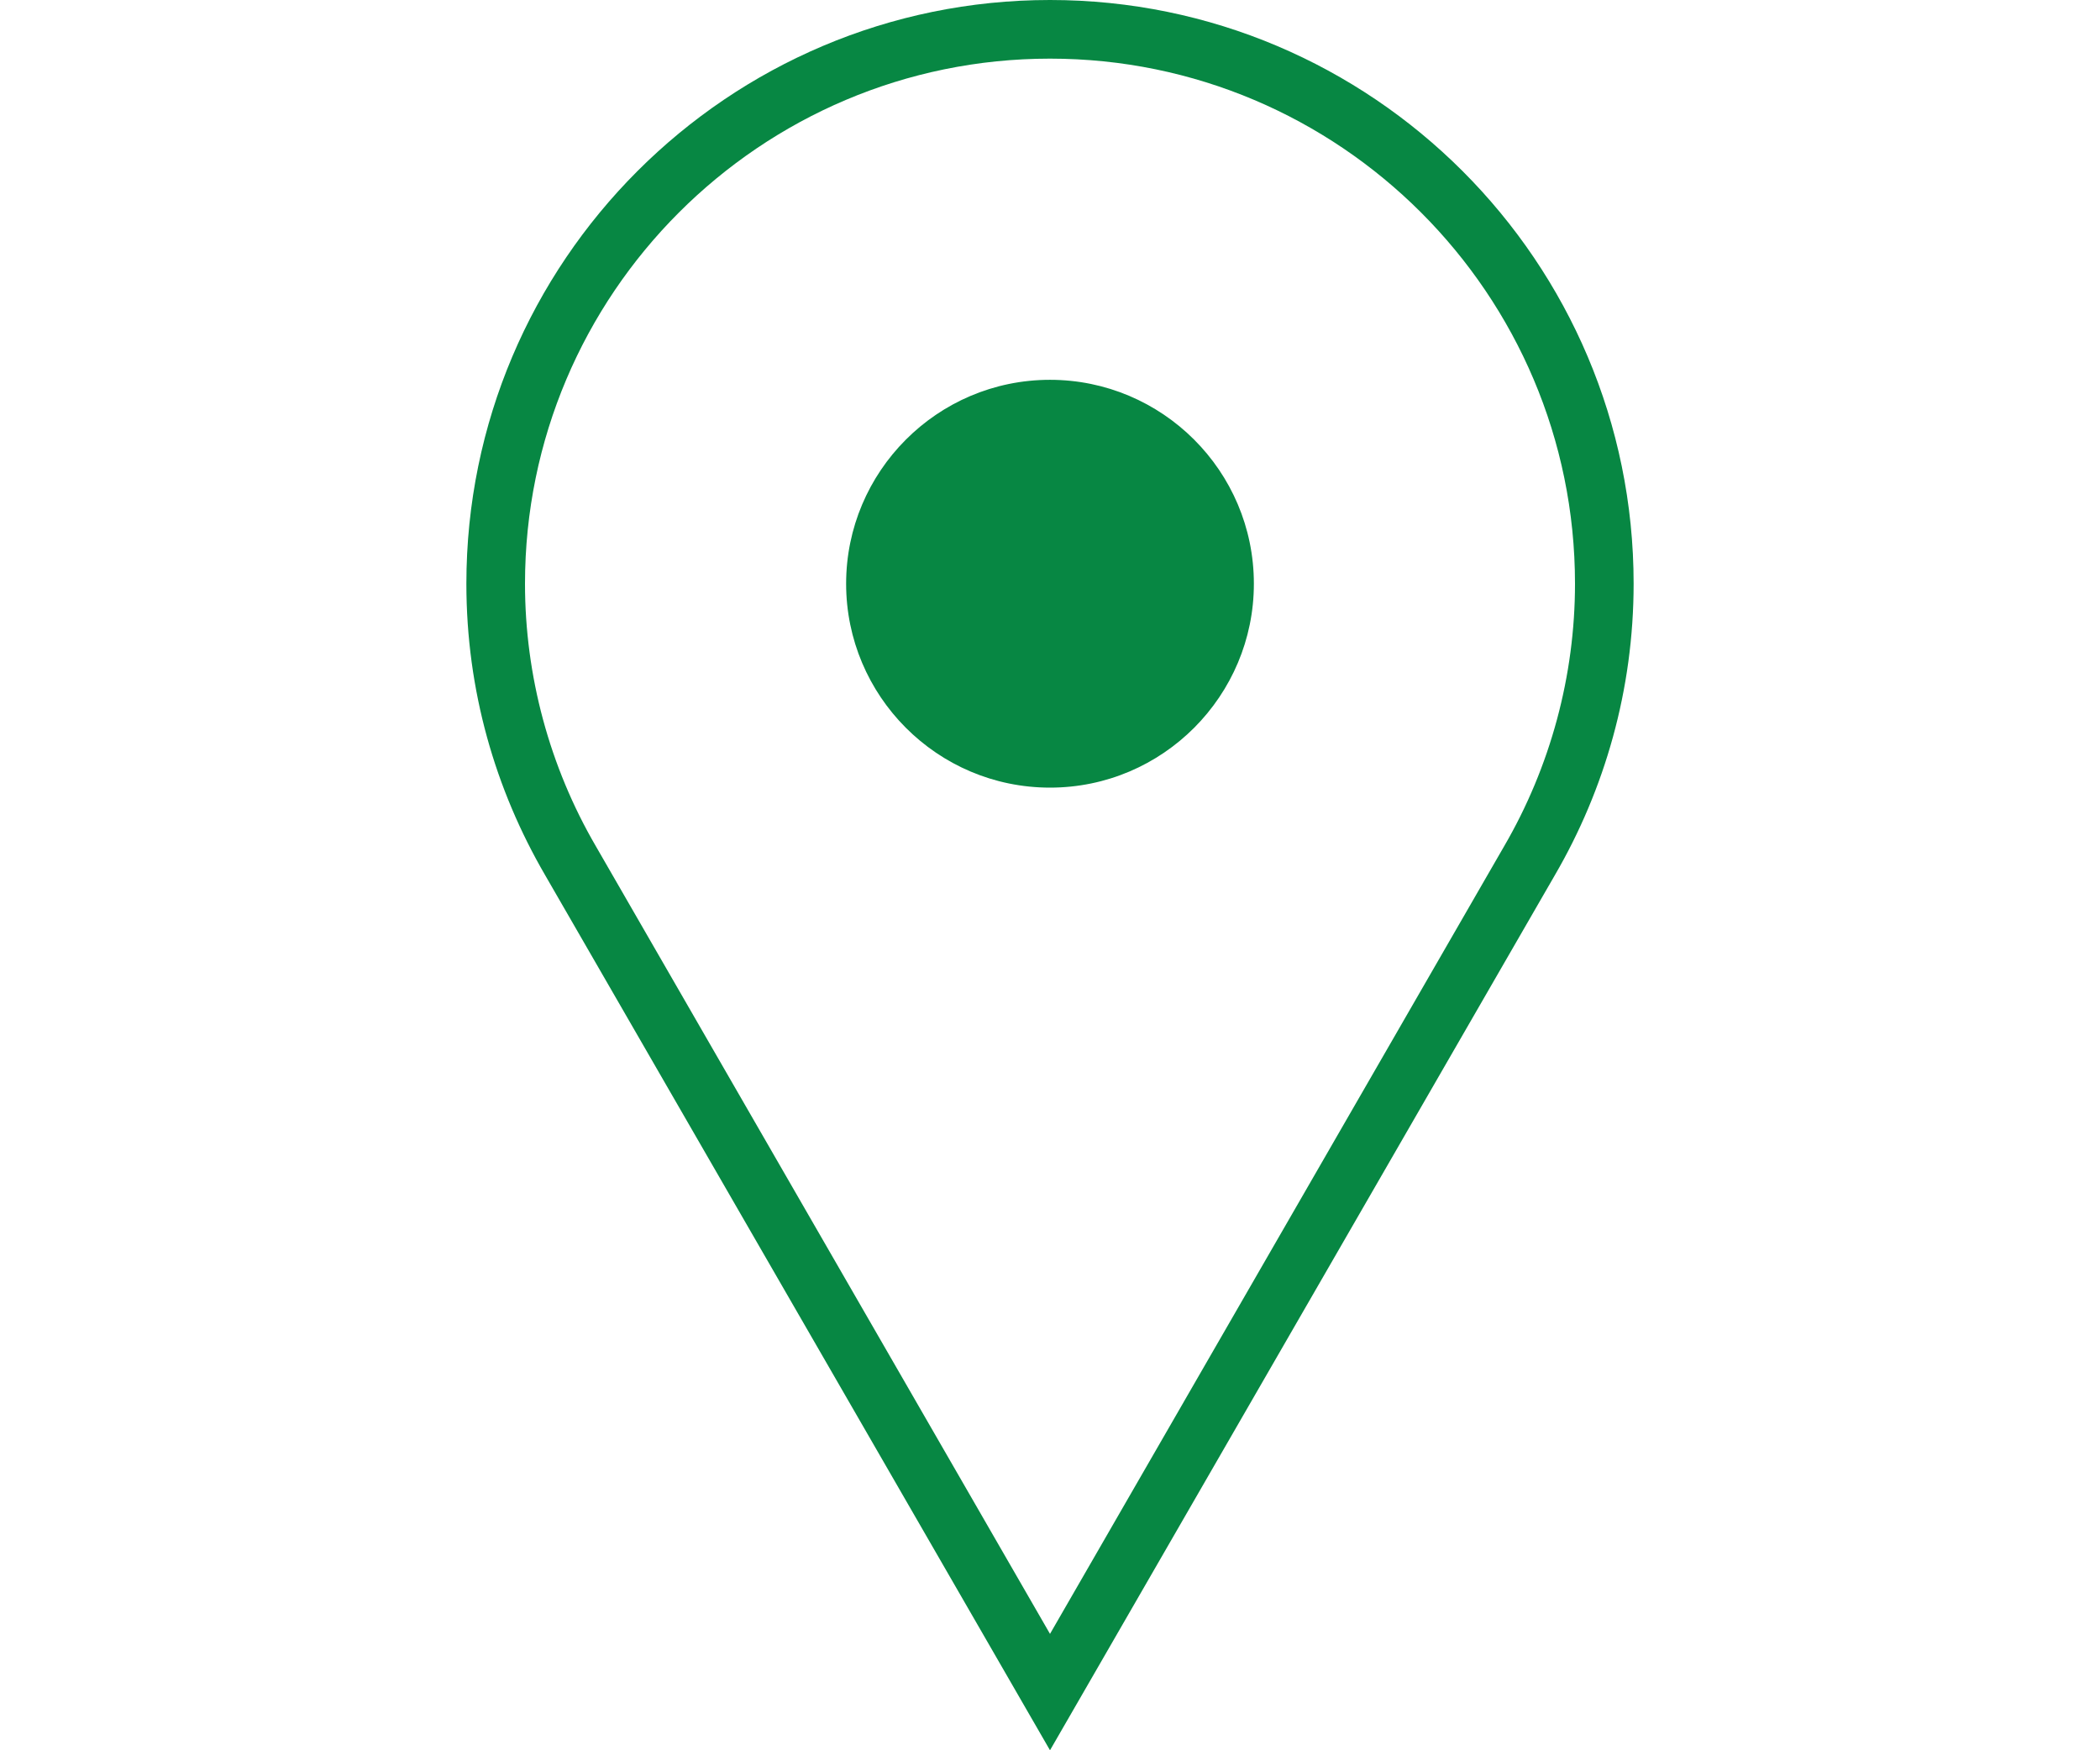 <?xml version="1.0" encoding="utf-8"?>
<!-- Generator: Adobe Illustrator 23.0.1, SVG Export Plug-In . SVG Version: 6.00 Build 0)  -->
<svg version="1.1" id="レイヤー_1" xmlns="http://www.w3.org/2000/svg" xmlns:xlink="http://www.w3.org/1999/xlink" x="0px"
	 y="0px" viewBox="0 0 24 20" style="enable-background:new 0 0 24 20;" xml:space="preserve">
<style type="text/css">
	.st0{fill:#078743;}
</style>
<path class="st0" d="M12,0.67c3.31,0,6,2.69,6,6c0,1.05-0.28,2.09-0.81,3l-5.19,9l-5.19-9C6.28,8.76,6,7.72,6,6.67
	C6,3.36,8.69,0.67,12,0.67 M12,9c1.29,0,2.33-1.05,2.33-2.33c0-1.29-1.05-2.33-2.33-2.33c-1.29,0-2.33,1.05-2.33,2.33S10.71,9,12,9
	 M12,0C8.32,0,5.33,2.99,5.33,6.67c0,1.22,0.33,2.35,0.9,3.33L12,20l5.77-10c0.57-0.98,0.9-2.12,0.9-3.33C18.67,2.99,15.68,0,12,0
	L12,0z"/>
</svg>

